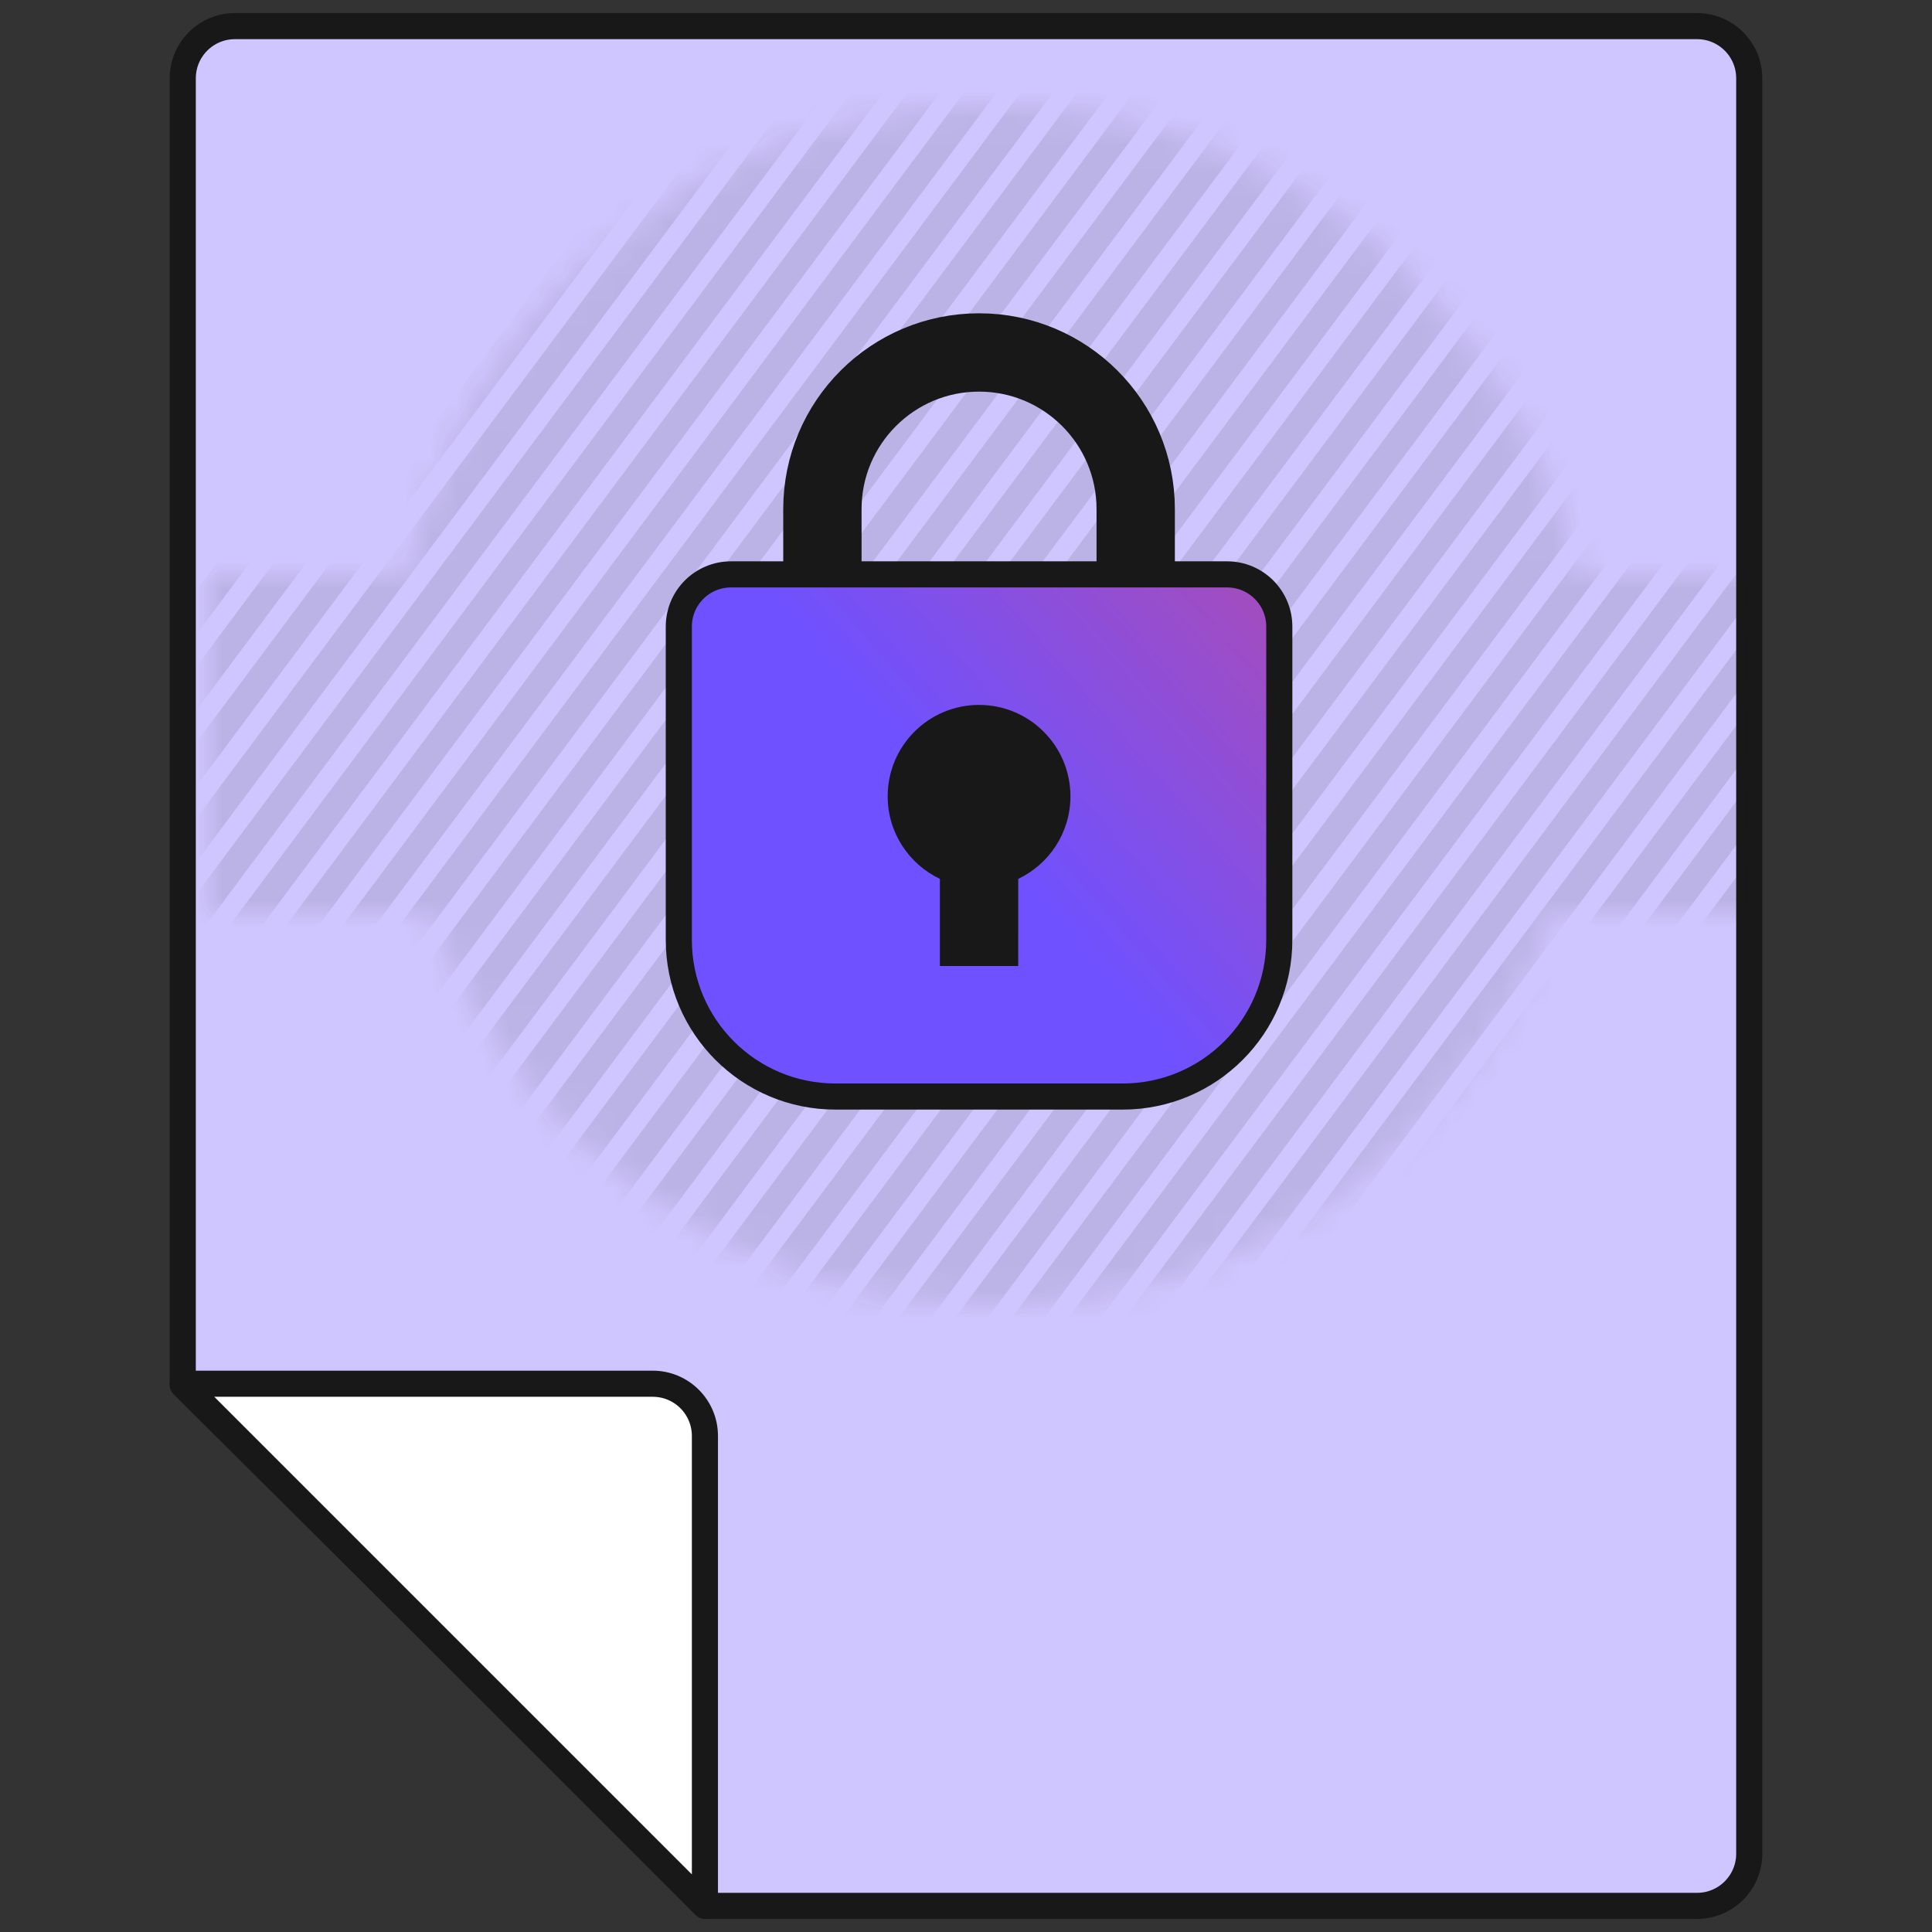 <?xml version="1.0" encoding="UTF-8"?>
<svg width="74px" height="74px" viewBox="0 0 74 74" version="1.1" xmlns="http://www.w3.org/2000/svg" xmlns:xlink="http://www.w3.org/1999/xlink">
    <rect x="0" y="0" width="74" height="74" fill="#333333" stroke="none"/>
    <!-- Generator: Sketch 59.1 (86144) - https://sketch.com -->
    <title>paginas estaticas diseño web</title>
    <desc>Created with Sketch.</desc>
    <defs>
        <path d="M30,0 C40.985,0 50.172,7.702 52.455,18 L59,18 L59,31 L51.57,31.001 C48.321,39.759 39.889,46 30,46 C20.111,46 11.679,39.759 8.43,31.001 L0,31 L0,18 L7.545,18 C9.828,7.702 19.015,0 30,0 Z" id="path-1"></path>
        <linearGradient x1="50%" y1="50%" x2="100%" y2="12.193%" id="linearGradient-3">
            <stop stop-color="#6F51FF" offset="0%"></stop>
            <stop stop-color="#A14DC1" offset="100%"></stop>
        </linearGradient>
    </defs>
    <g id="paginas-estaticas-diseño-web" stroke="none" stroke-width="1" fill="none" fill-rule="evenodd">
        <path d="M9,1 L65,1 C66.105,1 67,1.895 67,3 L67,71 C67,72.105 66.105,73 65,73 L27.066,73 L27.066,73 L7,53.049 L7,3 C7,1.895 7.895,1 9,1 Z" id="Paper" stroke="#181818" fill="#D0C6FF" stroke-linecap="round" stroke-linejoin="round"></path>
        <g id="Line" transform="translate(8, 4)">
            <mask id="mask-2" fill="white">
                <use xlink:href="#path-1"></use>
            </mask>
            <g id="Mask-2"></g>
            <path d="M-40.333,131 L108.833,-69 M-38.167,131 L111,-69 M-36,131 L113.167,-69 M-33.833,131 L115.333,-69 M-29.5,131 L119.667,-69 M-27.333,131 L121.833,-69 M-42.5,131 L106.667,-69 M-25.167,131 L124,-69 M-23,131 L126.167,-69 M-20.833,131 L128.333,-69 M-18.667,131 L130.5,-69 M-16.5,131 L132.667,-69 M-14.333,131 L134.833,-69 M-12.167,131 L137,-69 M-10,131 L139.167,-69 M-7.833,131 L141.333,-69 M-5.667,131 L143.5,-69 M-3.5,131 L145.667,-69 M-1.333,131 L147.833,-69 M0.833,131 L150,-69 M-31.667,131 L117.5,-69 M3,131 L152.167,-69 M5.167,131 L154.333,-69 M7.333,131 L156.5,-69 M9.5,131 L158.667,-69 M11.667,131 L160.833,-69 M13.833,131 L163,-69 M16,131 L165.167,-69 M18.167,131 L167.333,-69 M20.333,131 L169.5,-69 M22.5,131 L171.667,-69 M-44.667,131 L104.5,-69 M-109.667,131 L39.5,-69 M-107.5,131 L41.667,-69 M-105.333,131 L43.833,-69 M-103.167,131 L46,-69 M-98.833,131 L50.333,-69 M-96.667,131 L52.5,-69 M-111.833,131 L37.333,-69 M-94.5,131 L54.667,-69 M-92.333,131 L56.833,-69 M-90.167,131 L59,-69 M-88,131 L61.167,-69 M-85.833,131 L63.333,-69 M-83.667,131 L65.5,-69 M-81.5,131 L67.667,-69 M-79.333,131 L69.833,-69 M-77.167,131 L72,-69 M-75,131 L74.167,-69 M-72.833,131 L76.333,-69 M-70.667,131 L78.5,-69 M-68.5,131 L80.667,-69 M-101,131 L48.167,-69 M-66.333,131 L82.833,-69 M-64.167,131 L85,-69 M-62,131 L87.167,-69 M-59.833,131 L89.333,-69 M-57.667,131 L91.5,-69 M-55.5,131 L93.667,-69 M-53.333,131 L95.833,-69 M-51.167,131 L98,-69 M-49,131 L100.167,-69 M-46.833,131 L102.333,-69 M-114,131 L35.167,-69" id="Path-93" stroke="#181818" opacity="0.33" mask="url(#mask-2)"></path>
        </g>
        <g id="Lock" transform="translate(26, 12)">
            <path d="M5.5,14.5 L17.5,14.5 L17.5,7.5 C17.5,4.186 14.814,1.5 11.5,1.5 C8.186,1.5 5.5,4.186 5.5,7.5 L5.5,14.5 Z" id="Rectangle" stroke="#181818" stroke-width="3"></path>
            <path d="M2,10 L21,10 C22.105,10 23,10.895 23,12 L23,24 C23,27.314 20.314,30 17,30 L6,30 C2.686,30 4.05812251e-16,27.314 0,24 L0,12 C-1.3527075e-16,10.895 0.895,10 2,10 Z" id="Rectangle" stroke="#181818" fill="url(#linearGradient-3)" stroke-linecap="round" stroke-linejoin="round"></path>
            <path d="M11.5,15 C13.433,15 15,16.567 15,18.5 C15,19.896 14.183,21.101 13.001,21.663 L13,25 L10,25 L10,21.663 C8.818,21.101 8,19.896 8,18.5 C8,16.567 9.567,15 11.5,15 Z" id="Oval-2" fill="#181818"></path>
        </g>
        <path d="M7,53 L25,53 C26.105,53 27,53.895 27,55 L27,73 L27,73 L7,53 Z" id="Fold" stroke="#181818" fill="#FFFFFF" stroke-linecap="round" stroke-linejoin="round"></path>
    </g>
</svg>